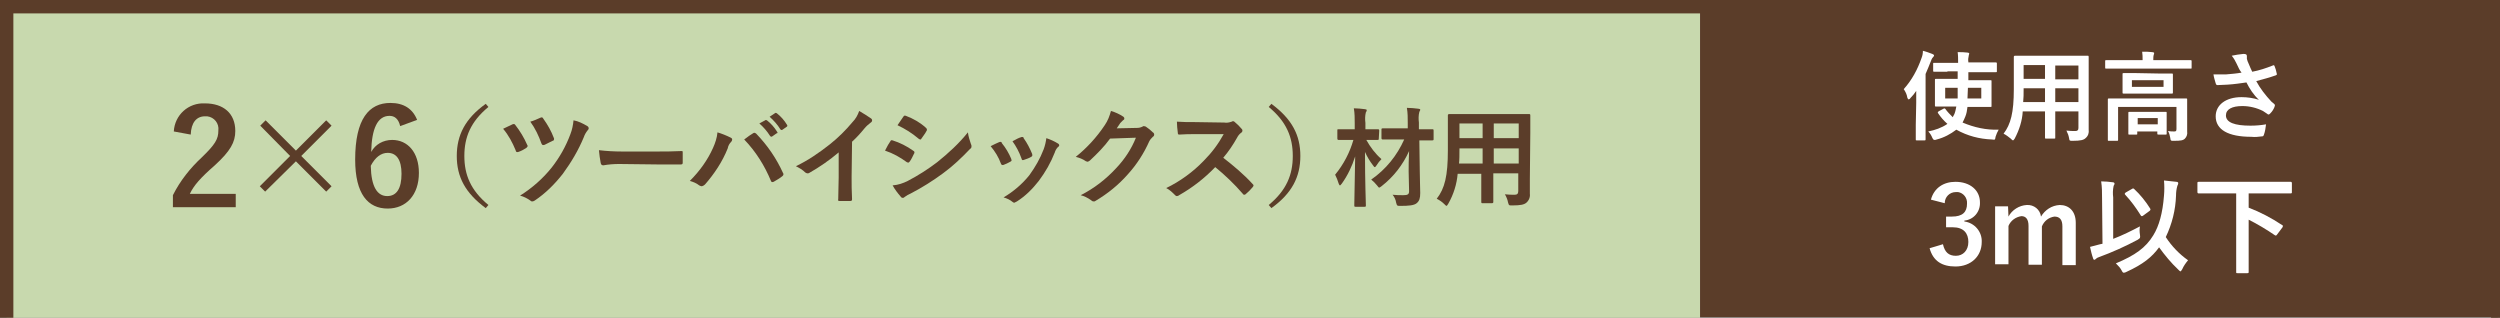 <?xml version="1.0" encoding="utf-8"?>
<!-- Generator: Adobe Illustrator 23.0.3, SVG Export Plug-In . SVG Version: 6.00 Build 0)  -->
<svg version="1.1" id="レイヤー_1" xmlns="http://www.w3.org/2000/svg" xmlns:xlink="http://www.w3.org/1999/xlink" x="0px"
	 y="0px" viewBox="0 0 561 71.3" style="enable-background:new 0 0 561 71.3;" xml:space="preserve">
<rect x="0" y="0" width="561" height="71.3" fill="#808080" stroke="none"/>
<style type="text/css">
	.st0{fill:#C8D9AE;}
	.st1{fill:#5B3D29;}
	.st2{fill:#FFFFFF;}
</style>
<title>sp_txt08</title>
<g id="Layer_2">
	<g id="design">
		<rect x="1.5" y="1" class="st0" width="380" height="70.3"/>
		<path class="st1" d="M39,29.5c0.2-3.7,3.3-6.5,7-6.3c4.1,0,6.8,2.2,6.8,6.2c0,2.5-1.1,4.5-4.6,7.7c-3.2,2.8-4.7,4.5-5.6,6.4h10.3
			v3H38.8v-2.7c1.6-3.2,3.9-6.1,6.5-8.5c3-2.9,3.7-4.1,3.7-6c0.2-1.6-0.9-3-2.5-3.2c-0.2,0-0.3,0-0.5,0c-1.9,0-3.1,1.4-3.2,4.1
			L39,29.5z"/>
		<path class="st1" d="M58.4,28.2l1.2-1.2l6.8,6.8l6.8-6.8l1.2,1.2L67.6,35l6.8,6.8L73.2,43l-6.8-6.8L59.5,43l-1.2-1.2l6.8-6.8
			L58.4,28.2z"/>
		<path class="st1" d="M89.8,28.3c-0.4-1.7-1.3-2.3-2.4-2.3c-2.7,0-4,2.9-4.1,8.1c0.9-1.7,2.7-2.7,4.7-2.7c3.5,0,6,2.8,6,7.4
			c0,5-2.9,8-7,8c-4.4,0-7.3-3.2-7.3-11c0-9.1,3.1-12.7,7.9-12.7c3,0,5,1.3,6,3.8L89.8,28.3z M86.9,44c2.1,0,3.2-1.7,3.2-5
			c0-3.1-1.1-4.7-3.1-4.7c-1.5,0-2.8,1-3.8,2.9C83.3,42,84.7,44,86.9,44z"/>
		<path class="st1" d="M309.4,31.1c0,0.2,0,0.3-0.3,0.3s-0.8,0-2.5,0c0.9,1.6,2,3.1,3.4,4.3c-0.4,0.4-0.8,0.9-1.1,1.4
			c-0.2,0.3-0.3,0.4-0.4,0.4s-0.2-0.1-0.4-0.4c-0.7-0.9-1.3-1.9-1.8-3c0,6.5,0.2,11.5,0.2,12c0,0.2,0,0.3-0.3,0.3h-2
			c-0.2,0-0.3,0-0.3-0.3c0-0.5,0.1-5.2,0.2-11c-0.7,2.2-1.7,4.3-3,6.1c-0.2,0.2-0.3,0.4-0.4,0.4s-0.2-0.1-0.3-0.4
			c-0.2-0.7-0.5-1.4-0.8-2c1.9-2.3,3.3-5,4.1-7.8H303c-1.9,0-2.5,0-2.6,0s-0.3,0-0.3-0.3v-1.8c0-0.3,0-0.3,0.3-0.3s0.7,0,2.6,0h1
			v-1.3c0-1.1,0-2.3-0.2-3.4c0.9,0,1.6,0.1,2.5,0.2c0.2,0,0.4,0.1,0.4,0.2c0,0.2-0.1,0.4-0.2,0.5c-0.2,0.8-0.2,1.6-0.1,2.4V29h0.2
			c1.9,0,2.5,0,2.6,0s0.3,0,0.3,0.3L309.4,31.1z M316.1,38.5c0-1.1,0-2.8,0.1-4.6c-1.4,3.1-3.5,5.8-6.2,7.9
			c-0.3,0.2-0.4,0.3-0.5,0.3s-0.2-0.1-0.5-0.5c-0.4-0.5-0.8-0.9-1.3-1.3c3.3-2.3,5.8-5.4,7.4-9h-1.8c-2.1,0-2.9,0-3,0
			s-0.3,0-0.3-0.3v-1.9c0-0.2,0-0.3,0.3-0.3s0.9,0,3,0h2.6v-1.2c0-1.1,0-2.3-0.2-3.4c0.9,0,1.7,0.1,2.6,0.2c0.2,0,0.4,0.1,0.4,0.2
			c0,0.2-0.1,0.3-0.2,0.5c-0.2,0.8-0.2,1.6-0.1,2.4V29c2.1,0,2.8,0,3,0s0.3,0,0.3,0.3v1.9c0,0.2,0,0.3-0.3,0.3s-0.8,0-2.9,0l0.1,7
			c0,1.7,0.1,3.6,0.1,4.8s-0.2,1.8-0.8,2.3s-1.8,0.6-3.6,0.6c-0.8,0-0.8,0-1-0.7c-0.1-0.7-0.4-1.3-0.8-1.8c0.8,0.1,1.6,0.1,2.4,0.1
			c1,0,1.3-0.2,1.3-0.9L316.1,38.5z"/>
		<path class="st1" d="M343.3,40.2c0,1.1,0,2.3,0,3.3c0.1,0.7-0.2,1.5-0.8,2c-0.5,0.4-1.2,0.6-3.2,0.6c-0.7,0-0.7,0-0.9-0.7
			c-0.1-0.6-0.4-1.3-0.7-1.8c1,0.1,1.4,0.1,2.2,0.1c0.5,0,0.8-0.2,0.8-0.8v-4h-5.6v2.9c0,2.3,0,3.4,0,3.5s0,0.3-0.3,0.3h-2.1
			c-0.2,0-0.3,0-0.3-0.3s0-1.2,0-3.5V39h-5.3c-0.2,2.3-0.9,4.6-2.1,6.7c-0.2,0.3-0.3,0.5-0.4,0.5s-0.2-0.1-0.5-0.4
			c-0.5-0.5-1.1-0.9-1.7-1.2c1.8-2.3,2.5-5.1,2.5-10.9v-3.9c0-2.5,0-3.8,0-3.9s0-0.3,0.3-0.3s1,0,3.3,0h11.3c2.3,0,3.1,0,3.3,0
			s0.3,0,0.3,0.3s0,1.4,0,3.9L343.3,40.2z M332.7,36.7v-3.4h-5.2v0.3c0,1.2,0,2.2-0.1,3.1L332.7,36.7z M332.7,31v-3.3h-5.2V31H332.7
			z M335.2,27.7V31h5.6v-3.3H335.2z M340.8,36.7v-3.4h-5.6v3.4H340.8z"/>
		<path class="st1" d="M109.6,24c-4,3.3-5.4,6.8-5.4,11s1.4,7.7,5.4,11l-0.6,0.7c-4.6-3.4-6.5-7-6.5-11.7s1.9-8.4,6.5-11.7L109.6,24
			z"/>
		<path class="st1" d="M115,27.9c0.2-0.1,0.5-0.1,0.6,0.1l0,0c1.1,1.4,2,2.9,2.7,4.5c0.1,0.1,0.1,0.2,0.1,0.3s-0.1,0.2-0.3,0.4
			c-0.6,0.4-1.2,0.7-1.8,0.9c-0.4,0.1-0.5,0-0.6-0.4c-0.7-1.7-1.6-3.4-2.8-4.8C113.6,28.6,114.3,28.2,115,27.9z M131.8,28.3
			c0.2,0.1,0.3,0.3,0.3,0.5s-0.1,0.3-0.2,0.4c-0.4,0.5-0.7,1-0.9,1.6c-1.2,2.9-2.8,5.6-4.7,8.2c-1.8,2.3-3.9,4.4-6.3,6
			c-0.2,0.1-0.3,0.2-0.6,0.2c-0.2,0-0.3-0.1-0.4-0.2c-0.7-0.5-1.5-0.9-2.3-1.1c2.7-1.7,5.1-3.8,7.1-6.3c1.8-2.3,3.2-4.8,4.2-7.5
			c0.4-1,0.6-2.1,0.7-3.1C129.8,27.2,130.8,27.7,131.8,28.3L131.8,28.3z M121.3,26.4c0.2-0.1,0.5-0.1,0.6,0.2l0,0
			c1,1.4,1.8,2.8,2.4,4.4c0.1,0.2,0,0.5-0.2,0.6c0,0,0,0-0.1,0c-0.6,0.3-1.2,0.6-1.8,0.9c-0.4,0.1-0.5,0.1-0.7-0.3
			c-0.6-1.7-1.4-3.4-2.5-4.9C119.8,27.1,120.6,26.7,121.3,26.4L121.3,26.4z"/>
		<path class="st1" d="M138.9,36.8c-1.2,0-2.4,0.1-3.5,0.3c-0.3,0-0.5-0.1-0.6-0.5c-0.2-1-0.3-1.9-0.4-2.9c1.7,0.2,3.4,0.3,5.2,0.3
			h7.7c1.8,0,3.7,0,5.5-0.1c0.4,0,0.4,0,0.4,0.3c0,0.8,0,1.5,0,2.3c0,0.3-0.1,0.4-0.4,0.4c-1.8,0-3.6,0-5.4,0L138.9,36.8z"/>
		<path class="st1" d="M160,33.2c0.5-1.1,0.9-2.3,1-3.5c1,0.3,2,0.7,3,1.2c0.2,0.1,0.3,0.2,0.3,0.4c0,0.2-0.1,0.4-0.2,0.5
			c-0.4,0.4-0.7,0.9-0.8,1.5c-1.2,3-3,5.7-5.1,8.1c-0.2,0.2-0.4,0.3-0.7,0.4c-0.2,0-0.4-0.1-0.6-0.2c-0.6-0.5-1.4-0.8-2.1-1
			C157,38.4,158.8,35.9,160,33.2z M169,29.9c0.1-0.1,0.2-0.1,0.3-0.1s0.3,0.1,0.4,0.2c2.5,2.6,4.5,5.5,6,8.8
			c0.1,0.1,0.1,0.2,0.1,0.3c0,0.2-0.1,0.3-0.2,0.4c-0.6,0.5-1.3,0.9-2,1.3c-0.3,0.1-0.5,0.1-0.6-0.2c-1.4-3.4-3.4-6.6-6-9.3
			C167.9,30.6,168.5,30.2,169,29.9L169,29.9z M171.7,27c0.1-0.1,0.2-0.1,0.4,0c0.9,0.7,1.7,1.6,2.3,2.6c0.1,0.1,0.1,0.2,0,0.3
			c0,0,0,0-0.1,0l-1,0.7c-0.1,0.1-0.3,0.1-0.4,0c0,0,0,0-0.1-0.1c-0.7-1.1-1.5-2-2.4-2.8L171.7,27z M173.9,25.4
			c0.1-0.1,0.2-0.1,0.4,0c0.9,0.7,1.7,1.6,2.3,2.6c0.1,0.1,0.1,0.3,0,0.4l0,0l-1,0.7c-0.1,0.1-0.3,0.1-0.4,0c0,0,0,0-0.1-0.1
			c-0.6-1-1.5-2-2.4-2.8L173.9,25.4z"/>
		<path class="st1" d="M191.1,39.7c0,1.7,0,3.1,0.1,5c0,0.3-0.1,0.4-0.4,0.4c-0.8,0-1.6,0-2.4,0c-0.3,0-0.4-0.1-0.3-0.4
			c0-1.7,0.1-3.3,0.1-4.9v-5.6c-2,1.7-4.3,3.3-6.6,4.6c-0.3,0.2-0.6,0.1-0.9-0.1c-0.6-0.6-1.3-1-2.1-1.4c2.7-1.3,5.2-3,7.6-4.9
			c1.9-1.5,3.6-3.2,5.1-5c0.7-0.7,1.2-1.6,1.5-2.5c0.9,0.5,1.8,1.1,2.7,1.7c0.1,0.1,0.2,0.2,0.2,0.4c0,0.2-0.1,0.4-0.3,0.5
			c-0.5,0.4-1,0.8-1.4,1.3c-0.9,1.1-1.8,2.1-2.8,3L191.1,39.7z"/>
		<path class="st1" d="M199.8,31.7c0.1-0.2,0.2-0.3,0.5-0.2c1.6,0.5,3.2,1.3,4.6,2.3c0.2,0.1,0.3,0.2,0.3,0.4c0,0.1,0,0.2-0.1,0.3
			c-0.3,0.6-0.6,1.3-1,1.8c-0.1,0.1-0.2,0.2-0.3,0.2s-0.2-0.1-0.3-0.1c-1.5-1.1-3.1-2-4.9-2.6C199.1,32.8,199.5,32.1,199.8,31.7z
			 M203.7,40.6c2.3-1.2,4.5-2.6,6.6-4.2c2.5-2,4.9-4.2,6.9-6.7c0.1,0.9,0.4,1.8,0.7,2.7c0.1,0.1,0.1,0.3,0.1,0.5s-0.1,0.4-0.3,0.5
			c-1.9,2-3.9,3.9-6.1,5.5c-2.3,1.7-4.7,3.2-7.2,4.5c-0.5,0.2-1,0.5-1.4,0.8c-0.1,0.1-0.2,0.2-0.4,0.2s-0.4-0.1-0.5-0.3
			c-0.7-0.8-1.3-1.6-1.8-2.5C201.6,41.5,202.7,41.1,203.7,40.6z M202.7,26.2c0.2-0.3,0.3-0.3,0.6-0.2c1.6,0.6,3.2,1.5,4.5,2.7
			c0.1,0.1,0.2,0.2,0.2,0.4c0,0.1,0,0.2-0.1,0.3c-0.3,0.6-0.8,1.2-1.2,1.8c0,0.1-0.1,0.1-0.2,0.1c-0.1,0-0.3-0.1-0.4-0.2
			c-1.4-1.2-3-2.2-4.7-3L202.7,26.2z"/>
		<path class="st1" d="M224.2,31.9c0.2-0.1,0.5-0.1,0.6,0.1c0,0,0,0,0,0.1c0.9,1.1,1.6,2.3,2.1,3.5c0,0.1,0.1,0.2,0.1,0.4
			c0,0.1-0.1,0.2-0.3,0.3c-0.5,0.3-1,0.5-1.5,0.7c-0.3,0.1-0.5,0-0.6-0.3c-0.5-1.4-1.3-2.7-2.3-3.9
			C223.1,32.4,223.7,32.1,224.2,31.9z M237.4,32.2c0.2,0.1,0.3,0.3,0.3,0.4s-0.1,0.3-0.3,0.4c-0.3,0.3-0.6,0.8-0.7,1.2
			c-0.9,2.3-2.1,4.4-3.6,6.4c-1.4,1.8-3,3.4-4.9,4.6c-0.2,0.1-0.4,0.2-0.6,0.3c-0.1,0-0.3-0.1-0.4-0.2c-0.6-0.5-1.3-0.8-2-1
			c2.2-1.3,4.2-3,5.8-5c1.3-1.8,2.4-3.7,3.2-5.8c0.3-0.8,0.5-1.7,0.6-2.5C235.7,31.3,236.6,31.7,237.4,32.2z M229.1,30.8
			c0.2-0.1,0.5-0.1,0.6,0.1c0,0,0,0,0,0.1c0.8,1.1,1.4,2.3,1.9,3.5c0.1,0.4,0.1,0.5-0.2,0.7c-0.5,0.3-1.1,0.5-1.7,0.7
			c-0.3,0.1-0.4,0-0.5-0.4c-0.5-1.4-1.2-2.7-2-3.8C228.1,31.2,228.7,30.9,229.1,30.8z"/>
		<path class="st1" d="M255.2,28.7c0.4,0,0.8-0.1,1.2-0.3c0.1-0.1,0.2-0.1,0.3-0.1c0.1,0,0.3,0.1,0.4,0.1c0.6,0.4,1.1,0.8,1.6,1.3
			c0.2,0.1,0.3,0.3,0.3,0.5s-0.1,0.4-0.3,0.5c-0.3,0.3-0.6,0.6-0.8,1c-1.2,2.7-2.8,5.2-4.8,7.4c-2.1,2.4-4.6,4.4-7.3,6
			c-0.1,0.1-0.2,0.1-0.4,0.1s-0.4-0.1-0.6-0.3c-0.7-0.5-1.5-0.9-2.3-1.1c3-1.5,5.7-3.6,8-6.1c1.9-2,3.4-4.3,4.4-6.8l-5.8,0.2
			c-1.3,1.8-2.9,3.4-4.5,4.9c-0.1,0.1-0.3,0.2-0.5,0.3c-0.1,0-0.3-0.1-0.4-0.1c-0.7-0.5-1.5-0.8-2.3-1c2.5-2,4.7-4.4,6.5-7.1
			c0.7-1,1.1-2.1,1.4-3.2c1,0.3,1.9,0.7,2.8,1.3c0.1,0.1,0.2,0.2,0.2,0.4c0,0.2-0.1,0.3-0.3,0.4c-0.2,0.2-0.4,0.4-0.6,0.6l-0.8,1.2
			L255.2,28.7z"/>
		<path class="st1" d="M274.7,27.5c0.6,0.1,1.1,0,1.7-0.2c0.1-0.1,0.2-0.1,0.3-0.1c0.2,0,0.3,0.1,0.4,0.2c0.6,0.5,1.1,1,1.6,1.6
			c0.1,0.1,0.1,0.2,0.1,0.3c0,0.2-0.1,0.4-0.3,0.5c-0.4,0.3-0.7,0.7-0.9,1.1c-0.9,1.6-1.9,3.1-3.1,4.5c2.3,1.8,4.6,3.7,6.6,5.9
			c0.1,0.1,0.2,0.2,0.2,0.3s-0.1,0.3-0.2,0.4c-0.5,0.6-1,1.1-1.6,1.6c-0.1,0.1-0.2,0.1-0.3,0.1c-0.1,0-0.3-0.1-0.3-0.2
			c-1.9-2.2-4-4.2-6.2-6c-2.4,2.5-5.1,4.6-8.1,6.3c-0.1,0.1-0.3,0.2-0.5,0.2s-0.3-0.1-0.4-0.2c-0.6-0.6-1.2-1.2-2-1.6
			c3.1-1.5,6-3.6,8.4-6.1c1.8-1.8,3.3-3.8,4.5-6h-6.2c-1.3,0-2.5,0-3.8,0.1c-0.2,0-0.3-0.1-0.3-0.4c-0.1-0.8-0.2-1.7-0.2-2.5
			c1.3,0.1,2.5,0.1,4.1,0.1L274.7,27.5z"/>
		<path class="st1" d="M285.3,23.3c4.6,3.4,6.5,7,6.5,11.7s-1.9,8.4-6.5,11.7l-0.6-0.7c4-3.3,5.4-6.8,5.4-11s-1.4-7.7-5.4-11
			L285.3,23.3z"/>
		<rect x="381.5" y="0.9" class="st1" width="179" height="70.3"/>
		<path class="st2" d="M430,23.1c0-0.8,0-1.7,0-2.7c-0.4,0.6-0.8,1.1-1.3,1.6c-0.1,0.2-0.3,0.3-0.4,0.3s-0.2-0.1-0.3-0.4
			c-0.1-0.7-0.4-1.3-0.8-1.9c1.8-2,3.1-4.4,4-7c0.2-0.5,0.3-1,0.3-1.6c0.7,0.2,1.4,0.4,2.1,0.7c0.2,0.1,0.4,0.2,0.4,0.3
			c0,0.2-0.1,0.3-0.2,0.4c-0.1,0.1-0.3,0.3-0.5,0.9c-0.4,1-0.8,2-1.2,2.9V28c0,2.2,0,3.2,0,3.3s0,0.2-0.2,0.2h-1.8
			c-0.2,0-0.2,0-0.2-0.2s0-1.2,0-3.3L430,23.1z M437,16.1c-2.2,0-2.9,0-3,0s-0.2,0-0.2-0.2v-1.6c0-0.2,0-0.2,0.2-0.2s0.9,0,3,0h2.4
			V14c0-0.8,0-1.6-0.1-2.3c0.8,0,1.5,0,2.2,0.1c0.2,0,0.4,0.1,0.4,0.2c0,0.2-0.1,0.3-0.1,0.4c-0.1,0.5-0.2,1-0.1,1.5V14h3.1
			c2.2,0,2.9,0,3,0s0.3,0,0.3,0.2V16c0,0.2,0,0.2-0.3,0.2s-0.9,0-3,0h-3.1V18h2c2.1,0,2.8,0,3,0s0.2,0,0.2,0.2s0,0.6,0,1.8v2
			c0,1.1,0,1.6,0,1.8s0,0.2-0.2,0.2s-0.9,0-3,0h-2.2c-0.1,0.8-0.2,1.5-0.5,2.2c-0.2,0.5-0.4,0.9-0.6,1.3c2.6,1.1,5.3,1.7,8.1,1.6
			c-0.3,0.5-0.5,1-0.7,1.6c-0.1,0.7-0.1,0.7-0.8,0.6c-2.8-0.1-5.5-0.8-8-2.2c-1.3,1-2.8,1.8-4.4,2.2c-0.2,0.1-0.3,0.1-0.5,0.1
			s-0.3-0.1-0.5-0.5c-0.2-0.5-0.5-1-0.9-1.4c1.5-0.3,3-0.8,4.3-1.7c-0.8-0.7-1.5-1.5-2.1-2.4c-0.1-0.2-0.1-0.2,0.1-0.4l1.1-0.6
			c0.2-0.1,0.3-0.1,0.4,0c0.5,0.7,1.1,1.3,1.7,1.9c0.1-0.3,0.3-0.5,0.4-0.8c0.2-0.5,0.3-1.1,0.4-1.6h-1.6c-2.1,0-2.8,0-3,0
			s-0.2,0-0.2-0.2s0-0.6,0-1.8v-2.2c0-1.2,0-1.6,0-1.8s0-0.2,0.2-0.2s0.9,0,3,0h1.9V16H437V16.1z M436.5,19.7v2.4h2.8
			c0-0.7,0-1.5,0-2.4H436.5z M444.6,22.1v-2.4h-3l-0.1,2.4H444.6z"/>
		<path class="st2" d="M468.7,26.1c0,1,0,2.1,0,3c0.1,0.7-0.1,1.4-0.7,1.9c-0.4,0.4-1.1,0.6-2.9,0.6c-0.7,0-0.7,0-0.8-0.6
			c-0.1-0.6-0.3-1.1-0.6-1.7c0.9,0.1,1.3,0.1,2,0.1c0.5,0,0.7-0.2,0.7-0.7V25h-5.2v2.6c0,2.1,0,3.1,0,3.3s0,0.2-0.2,0.2h-1.9
			c-0.2,0-0.2,0-0.2-0.2s0-1.1,0-3.3V25h-5c-0.1,2.1-0.8,4.2-1.8,6.1c-0.2,0.3-0.3,0.4-0.4,0.4s-0.2-0.1-0.5-0.4
			c-0.5-0.4-1-0.8-1.6-1.1c1.6-2.1,2.3-4.7,2.3-10v-3.6c0-2.3,0-3.5,0-3.6s0-0.3,0.3-0.3s0.9,0,3,0h10.3c2.1,0,2.9,0,3,0
			s0.2,0,0.2,0.3s0,1.3,0,3.6L468.7,26.1z M458.9,22.9v-3.1h-4.8V20c0,1.1,0,2-0.1,2.9H458.9z M458.9,17.7v-3.1h-4.8v3.1H458.9z
			 M461.2,14.7v3.1h5.2v-3.1C466.4,14.7,461.2,14.7,461.2,14.7z M466.4,22.9v-3.1h-5.2v3.1H466.4z"/>
		<path class="st2" d="M475.4,15.4c-2,0-2.7,0-2.8,0s-0.2,0-0.2-0.2v-1.5c0-0.2,0-0.2,0.2-0.2s0.8,0,2.8,0h5.4v-0.1
			c0-0.6,0-1.2-0.1-1.8c0.8,0,1.6,0,2.3,0.1c0.2,0,0.4,0.1,0.4,0.2c0,0.2-0.1,0.3-0.1,0.4c-0.1,0.3-0.1,0.7-0.1,1.1v0.1h5.6
			c2,0,2.7,0,2.8,0s0.2,0,0.2,0.2v1.5c0,0.2,0,0.2-0.2,0.2s-0.8,0-2.8,0H475.4z M490.8,26.7c0,1.2,0,2.1,0,2.8
			c0.1,0.6-0.1,1.2-0.5,1.6s-0.9,0.5-2.5,0.5c-0.7,0-0.7,0-0.8-0.7c-0.1-0.5-0.2-1-0.5-1.5c0.5,0.1,0.9,0.1,1.4,0.1
			c0.4,0,0.5-0.1,0.5-0.6V24h-13.1v4.9c0,1.6,0,2.4,0,2.5s0,0.2-0.2,0.2h-1.9c-0.2,0-0.2,0-0.2-0.2s0-0.8,0-2.5v-4.3
			c0-1.5,0-2.2,0-2.3s0-0.2,0.2-0.2s0.9,0,3,0h11.4c2.1,0,2.8,0,3,0s0.2,0,0.2,0.2s0,0.9,0,2.5V26.7z M484.6,16.5c2,0,2.7,0,2.8,0
			s0.2,0,0.2,0.2s0,0.5,0,1.4v1.3c0,0.9,0,1.3,0,1.4s0,0.2-0.2,0.2s-0.8,0-2.8,0h-5.3c-2,0-2.7,0-2.8,0s-0.2,0-0.2-0.2s0-0.5,0-1.4
			V18c0-1,0-1.3,0-1.4s0-0.2,0.2-0.2s0.8,0,2.8,0L484.6,16.5z M477.8,30.2c-0.2,0-0.2,0-0.2-0.2s0-0.5,0-2.5v-0.8c0-0.8,0-1.3,0-1.4
			s0-0.2,0.2-0.2s0.7,0,2.4,0h3.4c1.6,0,2.2,0,2.4,0s0.2,0,0.2,0.2s0,0.5,0,1.2v1c0,2,0,2.3,0,2.5s0,0.2-0.2,0.2h-1.6
			c-0.2,0-0.3,0-0.3-0.2v-0.5h-4.5V30c0,0.2,0,0.2-0.2,0.2H477.8z M485.5,18h-7.1v1.5h7.1V18z M479.7,27.9h4.5v-1.4h-4.5V27.9z"/>
		<path class="st2" d="M501.9,14.3c-0.3-0.6-0.6-1.2-1.1-1.8c0.9-0.2,1.7-0.3,2.6-0.4c0.6,0,0.8,0.1,0.8,0.5c0,0.2,0,0.4,0,0.6
			c0.1,0.4,0.2,0.7,0.4,1.1c0.3,0.7,0.5,1.2,0.8,1.8c1.6-0.3,3.1-0.8,4.6-1.4c0.2-0.1,0.3-0.1,0.4,0.1c0.2,0.5,0.4,1.1,0.5,1.7
			c0.1,0.2,0,0.3-0.2,0.4c-1.4,0.5-2.9,0.9-4.4,1.3c0.9,1.7,2.1,3.2,3.4,4.6c0.2,0.2,0.4,0.3,0.6,0.5c0.1,0.1,0.2,0.2,0.2,0.3
			c0,0.1-0.1,0.3-0.1,0.4c-0.2,0.5-0.5,1-0.9,1.4c-0.2,0.2-0.3,0.3-0.4,0.3s-0.2,0-0.4-0.2c-0.3-0.2-0.6-0.4-0.9-0.6
			c-1.4-0.7-3-1.1-4.6-1.1c-2.3,0-3.7,0.7-3.7,2.1c0,1.6,2,2.3,5.5,2.3c1.2,0,2.4-0.1,3.5-0.3c-0.1,0.8-0.2,1.6-0.5,2.4
			c-0.1,0.2-0.1,0.3-0.4,0.3c-0.8,0.1-1.6,0.2-2.4,0.1c-5.2,0-8-1.6-8-4.6c0-2.5,2.2-4.3,5.8-4.3c1.3,0,2.7,0.2,3.9,0.6
			c-1.2-1.1-2.1-2.5-2.8-3.9c-1.4,0.2-2.7,0.4-4.3,0.5c-0.6,0-1.6,0.1-2.2,0.1c-0.2,0-0.3-0.1-0.4-0.4c-0.2-0.7-0.4-1.3-0.5-2
			c0.9,0,1.8,0,2.8,0c1.2-0.1,2.4-0.2,3.5-0.4C502.6,15.8,502.3,15.2,501.9,14.3z"/>
		<path class="st2" d="M433.3,44.8c0.7-2.6,2.8-4,5.5-4c3.3,0,5.5,1.9,5.5,4.6c0.1,2.1-1.4,3.9-3.5,4.1v0.2c2.3,0.3,4,2.3,3.9,4.6
			c0,3.2-2.4,5.5-5.9,5.5c-3,0-5-1.2-5.8-4.1l3-0.9c0.4,1.8,1.3,2.6,2.9,2.6s2.8-1.2,2.8-3.1s-1-3.3-3.5-3.3h-1.5v-2.4h1.3
			c2.4,0,3.4-1,3.4-2.9c0.1-1.3-0.8-2.4-2-2.6c-0.2,0-0.3,0-0.5,0c-1.4,0-2.5,1.1-2.5,2.5L433.3,44.8z"/>
		<path class="st2" d="M450.7,48.6c0.8-1.5,2.4-2.5,4.1-2.6c1.6-0.1,3,1,3.2,2.6c0.9-1.5,2.4-2.5,4.2-2.6c2.1,0,3.6,1.4,3.6,4v9.5
			h-3v-8.7c0-1.5-0.6-2.2-1.8-2.2c-1.3,0.2-2.3,1-2.8,2.2v8.6h-3v-8.7c0-1.5-0.6-2.2-1.6-2.2c-1.3,0.2-2.4,1-2.9,2.2v8.6h-3v-13h2.9
			L450.7,48.6z"/>
		<path class="st2" d="M474.2,53.6c2.1-0.8,4.1-1.8,6-2.8c-0.1,0.6-0.1,1.2,0,1.8c0.1,0.8,0.1,0.8-0.5,1.2c-2.8,1.5-5.7,2.8-8.7,3.9
			c-0.3,0.1-0.5,0.2-0.7,0.4c-0.1,0.1-0.2,0.2-0.3,0.2c-0.1,0-0.3-0.1-0.3-0.3c-0.3-0.8-0.5-1.7-0.7-2.6c0.8-0.2,1.5-0.4,2.3-0.6
			l0.5-0.1l-0.1-10.3c0-1.2,0-2.4-0.2-3.7c0.9,0,1.9,0.1,2.6,0.2c0.2,0,0.4,0.1,0.4,0.3s-0.1,0.3-0.2,0.5c-0.2,0.9-0.2,1.8-0.1,2.6
			L474.2,53.6z M483.2,52.8c1.3-2.1,2.1-5,2.4-8.9c0.1-1.1,0.1-2.3,0-3.4c1,0.1,2,0.2,2.8,0.3c0.2,0,0.4,0.1,0.4,0.3
			s-0.1,0.4-0.2,0.6c-0.2,0.7-0.3,1.4-0.3,2.2c-0.1,3.2-0.9,6.4-2.3,9.3c1.3,2,3,3.8,5,5.2c-0.5,0.6-1,1.3-1.3,2
			c-0.2,0.3-0.3,0.5-0.4,0.5s-0.2-0.1-0.5-0.4c-1.6-1.5-3-3.2-4.3-5c-1.6,2.2-3.6,3.8-7.3,5.5c-0.2,0.1-0.4,0.2-0.6,0.2
			s-0.3-0.1-0.5-0.5c-0.3-0.6-0.8-1.1-1.3-1.6C479.1,57.3,481.5,55.6,483.2,52.8L483.2,52.8z M478.4,42.4c0.1-0.1,0.2-0.1,0.3-0.1
			c0.1,0,0.1,0,0.2,0.1c1.4,1.3,2.6,2.8,3.6,4.4c0.1,0.2,0.1,0.3-0.1,0.5l-1.5,1.1c-0.1,0.1-0.2,0.1-0.3,0.1c-0.1,0-0.2-0.1-0.3-0.3
			c-1-1.6-2.1-3.1-3.4-4.5c-0.2-0.2-0.1-0.3,0.1-0.5L478.4,42.4z"/>
		<path class="st2" d="M496.4,43.4c-2.1,0-2.9,0-3,0s-0.3,0-0.3-0.3v-2c0-0.2,0-0.3,0.3-0.3s0.9,0,3,0H511c2.2,0,2.9,0,3,0
			s0.3,0,0.3,0.3v2c0,0.2,0,0.3-0.3,0.3s-0.9,0-3,0h-6.4v3.2c2.6,1,5.1,2.3,7.5,3.9c0.1,0.1,0.2,0.1,0.2,0.2c0,0.1-0.1,0.2-0.1,0.3
			l-1.2,1.6c-0.2,0.3-0.3,0.3-0.5,0.2c-1.9-1.3-3.9-2.5-5.9-3.5v8.4c0,2.1,0,3.1,0,3.3s0,0.3-0.3,0.3h-2.2c-0.3,0-0.3,0-0.3-0.3
			s0-1.1,0-3.3V43.4H496.4z"/>
	</g>
</g>
<polygon class="st1" points="560,0 559,0 2,0 0,0 0,2 0,71.3 3,71.3 3,3 559,3 559,71.3 561,71.3 561,0 "/>
</svg>
